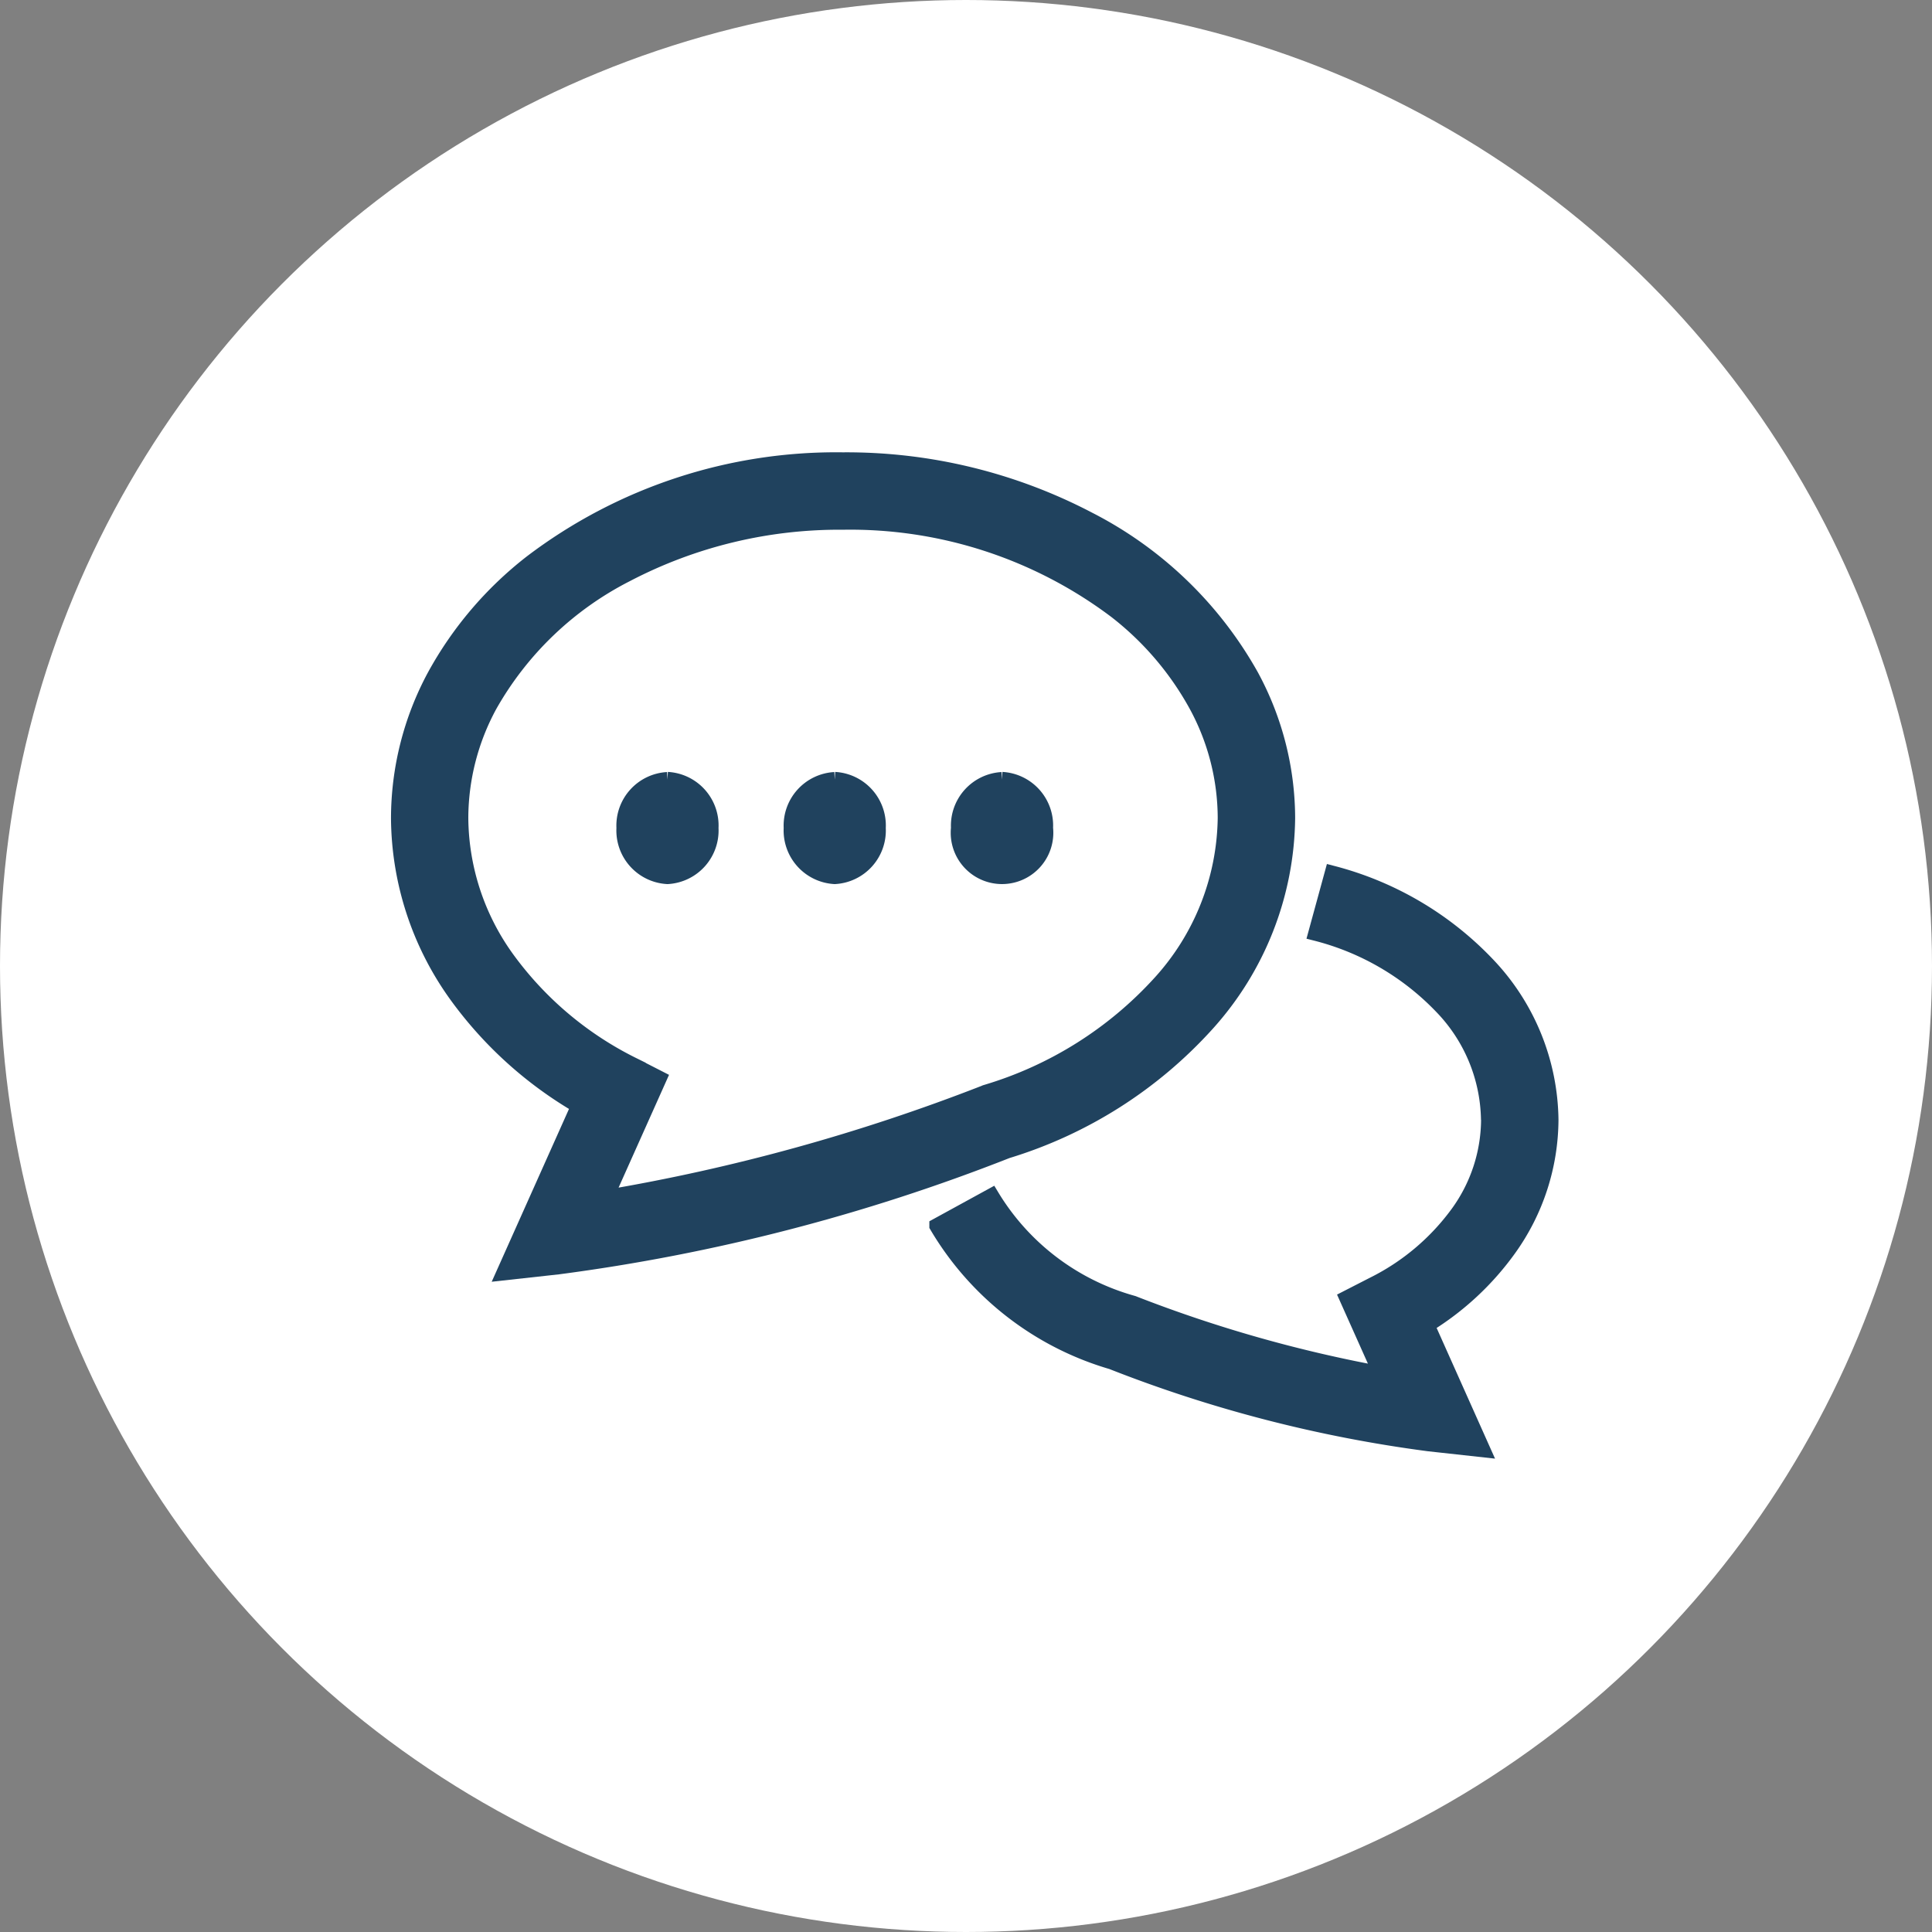 <svg xmlns="http://www.w3.org/2000/svg" width="63" height="63" viewBox="0 0 63 63">
  <rect x="0" y="0" width="63" height="63" fill="#808080" stroke="none"/>
  <g id="reason_icon_08" transform="translate(-844 -7909)">
    <circle id="楕円形_9" data-name="楕円形 9" cx="31.5" cy="31.5" r="31.5" transform="translate(844 7909)" fill="#fff"/>
    <g id="グループ_5299" data-name="グループ 5299" transform="translate(-1.715 0.134)">
      <path id="パス_631" data-name="パス 631" d="M35.546,21.515a5.24,5.24,0,0,1-1,3.043,7.6,7.6,0,0,1-2.769,2.334l-.853.437L32.029,29.8a44.2,44.2,0,0,1-8.04-2.283l-.031-.013-.034-.01A7.825,7.825,0,0,1,19.332,24l-1.777.973a9.817,9.817,0,0,0,5.7,4.432v0a43.74,43.74,0,0,0,10.334,2.67l1.756.193-1.815-4.061A9.23,9.23,0,0,0,36.2,25.723a7.275,7.275,0,0,0,1.37-4.208A7.461,7.461,0,0,0,35.5,16.451a10.662,10.662,0,0,0-5.055-2.973l-.534,1.952a8.61,8.61,0,0,1,4.1,2.39,5.419,5.419,0,0,1,1.532,3.695" transform="translate(858.715 7923.866)" fill="#20425e" stroke="#20425e" stroke-width="0.5"/>
      <path id="パス_632" data-name="パス 632" d="M5.873,21.06,3.44,26.5,5.2,26.306a61.941,61.941,0,0,0,14.636-3.78,14.464,14.464,0,0,0,6.512-4.132,10.168,10.168,0,0,0,2.635-6.719A9.762,9.762,0,0,0,27.8,7.047a12.692,12.692,0,0,0-5.3-5.106A17.016,17.016,0,0,0,14.49,0,16.42,16.42,0,0,0,4.331,3.342a11.952,11.952,0,0,0-3.154,3.7A9.794,9.794,0,0,0,0,11.675a9.973,9.973,0,0,0,1.874,5.756,12.988,12.988,0,0,0,4,3.629M2.963,8A10.7,10.7,0,0,1,7.432,3.724a14.976,14.976,0,0,1,7.058-1.7,14.4,14.4,0,0,1,8.906,2.9A9.936,9.936,0,0,1,26.018,8a7.732,7.732,0,0,1,.94,3.674,8.138,8.138,0,0,1-2.133,5.387,12.473,12.473,0,0,1-5.661,3.556l-.03.009-.031.014A62.768,62.768,0,0,1,6.751,24.053l1.74-3.889-.854-.437a11.226,11.226,0,0,1-4.106-3.463,7.928,7.928,0,0,1-1.51-4.589A7.734,7.734,0,0,1,2.963,8" transform="translate(858.715 7923.866)" fill="#20425e" stroke="#20425e" stroke-width="0.5"/>
      <path id="パス_633" data-name="パス 633" d="M8.765,10.425A1.5,1.5,0,0,0,7.351,12a1.5,1.5,0,0,0,1.414,1.579A1.5,1.5,0,0,0,10.18,12a1.5,1.5,0,0,0-1.415-1.579" transform="translate(858.715 7923.866)" fill="#20425e" stroke="#20425e" stroke-width="0.5"/>
      <path id="パス_634" data-name="パス 634" d="M14.22,10.425A1.5,1.5,0,0,0,12.805,12a1.5,1.5,0,0,0,1.415,1.579A1.5,1.5,0,0,0,15.634,12a1.5,1.5,0,0,0-1.414-1.579" transform="translate(858.715 7923.866)" fill="#20425e" stroke="#20425e" stroke-width="0.5"/>
      <path id="パス_635" data-name="パス 635" d="M19.674,10.425A1.5,1.5,0,0,0,18.26,12a1.423,1.423,0,1,0,2.829,0,1.5,1.5,0,0,0-1.415-1.579" transform="translate(858.715 7923.866)" fill="#20425e" stroke="#20425e" stroke-width="0.5"/>
    </g>
  </g>
</svg>
